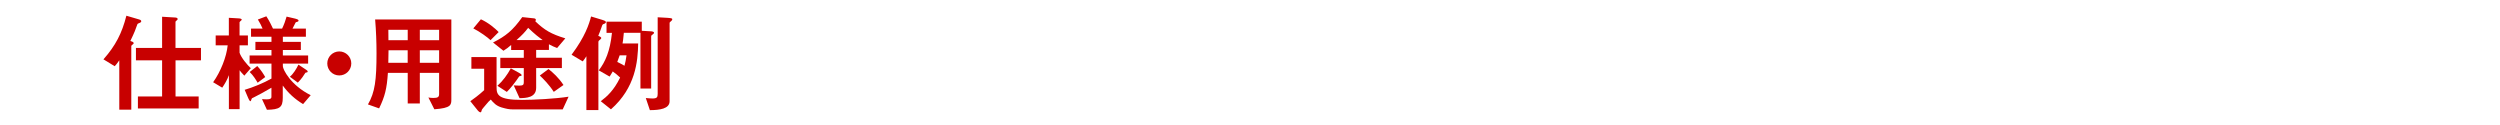 <?xml version="1.0" encoding="UTF-8"?>
<svg xmlns="http://www.w3.org/2000/svg" width="560" height="28" version="1.1" viewBox="0 0 560 28">
  <defs>
    <style>
      .cls-1 {
        fill: #c80000;
      }
    </style>
  </defs>
  <!-- Generator: Adobe Illustrator 28.6.0, SVG Export Plug-In . SVG Version: 1.2.0 Build 709)  -->
  <g>
    <g id="_レイヤー_1" data-name="レイヤー_1">
      <g>
        <path class="cls-1" d="M31.36,5.09c-.48.19-.53.22-.6.38-.41,1.15-.58,1.68-1.56,3.7.43.14.74.26.74.48,0,.14-.1.24-.22.31-.22.19-.31.24-.31.38v14.23h-2.69v-11.06c-.24.34-.62.91-1.03,1.32l-2.52-1.54c2.71-3.05,4.15-5.86,5.14-9.77l2.86.84c.41.12.46.26.46.41,0,.17-.1.24-.26.31ZM39.32,13.52v8.09h5.18v2.69h-13.61v-2.69h5.42v-8.09h-5.86v-2.78h5.86V3.75l2.88.17c.19,0,.6.05.6.34,0,.14-.1.24-.24.34-.19.14-.24.22-.24.31v5.83h5.71v2.78h-5.71Z"/>
        <path class="cls-1" d="M54.73,16.95c-.7-.74-.82-.89-1.06-1.22v8.71h-2.4v-7.61c-.36,1.06-.96,2.02-1.49,2.81l-2.04-1.22c1.7-2.38,3-5.69,3.26-8.26h-2.69v-2.21h2.95v-3.96l2.06.12c.41.02.82.07.82.29,0,.1-.07.14-.12.19-.12.12-.36.31-.36.38v2.98h1.87v2.21h-1.87v1.66c.38,1.15,1.75,2.74,2.52,3.46l-1.46,1.68ZM67.88,23.31c-1.82-1.1-3.26-2.4-4.54-4.15v2.74c0,2.16-.7,2.64-3.55,2.69l-1.1-2.38c1.61.12,2.11,0,2.11-.5v-2.06c-1.03.62-3.48,1.97-3.94,2.16-.38.17-.43.17-.5.36-.1.26-.17.5-.26.5-.19,0-.41-.48-.5-.7l-.79-1.85c1.85-.55,4.22-1.51,6-2.52v-3.36h-4.9v-1.82h4.9v-1.22h-3.6v-1.82h3.6v-1.15h-4.58v-1.82h2.59c-.22-.55-.62-1.34-1.06-2.04l1.9-.72c.65.96,1.25,2.26,1.49,2.76h2.04c.46-.96.72-1.7,1.01-2.69l1.97.46c.17.05.7.17.7.43,0,.12-.05.22-.34.29-.22.07-.26.07-.31.14-.02.02-.58,1.15-.7,1.37h3v1.82h-5.16v1.15h4.03v1.82h-4.03v1.22h5.66v1.82h-5.66v.6c0,.7,1.73,4.25,6.24,6.48l-1.7,1.99ZM57.71,18.53c-.34-.58-.96-1.63-1.78-2.4l1.7-1.34c.82.86,1.44,1.87,1.78,2.47l-1.7,1.27ZM68.68,16.23c-.22.02-.24.05-.29.1-.31.5-.82,1.32-1.68,2.18l-1.78-1.32c.77-.62,1.49-1.8,1.92-2.71l1.73,1.15c.07.05.34.22.34.38,0,.19-.17.22-.24.22Z"/>
        <path class="cls-1" d="M76,16.9c-1.49,0-2.69-1.2-2.69-2.69s1.22-2.69,2.69-2.69,2.69,1.2,2.69,2.69-1.2,2.69-2.69,2.69Z"/>
        <path class="cls-1" d="M97.28,24.46l-1.32-2.62c.36.07.77.1,1.1.1.98,0,1.3-.19,1.3-.86v-4.75h-4.32v6.84h-2.71v-6.84h-4.44c-.24,3.55-.67,5.26-1.97,7.95l-2.5-.89c1.58-2.71,1.92-5.47,1.92-11.47,0-2.52-.1-5.04-.31-7.56h17.07v17.86c0,1.27-.02,1.99-3.82,2.26ZM91.33,6.68h-4.34c.02.86.02,1.44.02,2.33h4.32v-2.33ZM91.33,11.26h-4.3c-.02,2.09-.05,2.33-.05,2.81h4.34v-2.81ZM98.36,6.68h-4.32v2.33h4.32v-2.33ZM98.36,11.26h-4.32v2.81h4.32v-2.81Z"/>
        <path class="cls-1" d="M126.04,24.51h-11.02c-1.01,0-1.51-.12-2.62-.43-1.3-.38-1.87-1.08-2.47-1.78-.38.34-.53.46-1.63,1.8-.36.41-.38.48-.43.7-.02.1-.07.36-.24.36-.24,0-.55-.34-.58-.38l-1.7-2.11c.62-.43,1.94-1.39,3.1-2.47v-4.8h-2.86v-2.62h5.64v6.79c0,1.71.43,2.81,5.69,2.81,2.62,0,7.56-.26,10.44-.72l-1.32,2.86ZM109.88,9c-.53-.55-2.45-1.94-3.86-2.64l1.7-2.04c1.73.79,3.19,2.04,3.98,2.86l-1.82,1.82ZM124.81,10.76c-.65-.24-1.08-.43-1.85-.84v1.27h-2.86v1.75h5.76v2.3h-5.76v4.42c0,2.23-2.26,2.3-3.72,2.33l-1.3-2.86c.12,0,1.18.05,1.22.05.86,0,1.03-.19,1.03-.74v-3.19h-5.26v-2.3h5.26v-1.75h-2.83v-1.13c-.6.55-1.01.84-1.73,1.3l-2.33-1.85c2.83-1.42,4.42-2.69,6.55-5.69l2.42.26c.31.02.62.07.62.34,0,.12-.05.22-.12.34,2.04,1.97,3.55,2.86,6.72,3.82l-1.85,2.18ZM116.58,17.02c-.22.02-.24.07-.31.14-.72,1.1-1.97,2.71-2.74,3.43l-2.11-1.37c1.22-1.1,2.21-2.45,3-3.91l1.85,1.01c.12.07.58.31.58.53,0,.1-.14.14-.26.17ZM118.31,6.24c-.82,1.06-1.3,1.56-2.62,2.74h5.86c-.82-.6-1.73-1.3-3.24-2.74ZM124.04,20.57c-1.01-1.58-2.35-2.93-3.12-3.65l1.94-1.46c1.03.82,2.28,1.94,3.36,3.58l-2.18,1.54Z"/>
        <path class="cls-1" d="M135.42,5.31c-.43.12-.46.12-.67.77-.19.62-.53,1.42-.74,1.94.22.1.67.26.67.5,0,.07,0,.14-.26.36-.22.17-.38.29-.38.53v15.24h-2.69v-12.05c-.29.46-.48.74-.82,1.15l-2.5-1.49c3.05-4.08,3.91-6.82,4.37-8.57l2.54.77c.7.22.77.34.77.5s-.1.26-.29.34ZM146.32,7.61c-.36.26-.46.34-.46.6v11.62h-2.4V7.35h-3.72c-.14,1.66-.22,1.94-.29,2.38h3.5c-.07,4.06-.6,9.91-6.1,14.76l-2.28-1.82c1.42-1.06,2.95-2.45,4.34-5.3-.58-.55-1.08-.96-1.66-1.37-.26.48-.41.7-.7,1.15l-2.42-1.39c1.46-1.92,2.52-4.27,2.95-8.4h-1.22v-2.5h7.9v2.04l1.78.1c.62.02.96.1.96.36,0,.12-.1.19-.19.26ZM138.8,12.41c-.24.72-.29.82-.53,1.46.79.38,1.13.58,1.61.86.24-.91.29-1.22.46-2.33h-1.54ZM150.4,4.66c-.36.31-.41.36-.41.5v17.52c0,1.68-2.21,1.99-4.42,1.99l-.91-2.71c.55.05,1.1.1,1.51.1.98,0,1.15-.29,1.15-1.03V3.87l2.14.12c1.13.07,1.13.17,1.13.36,0,.12-.12.24-.19.31Z"/>
      </g>
    </g>
  </g>
</svg>